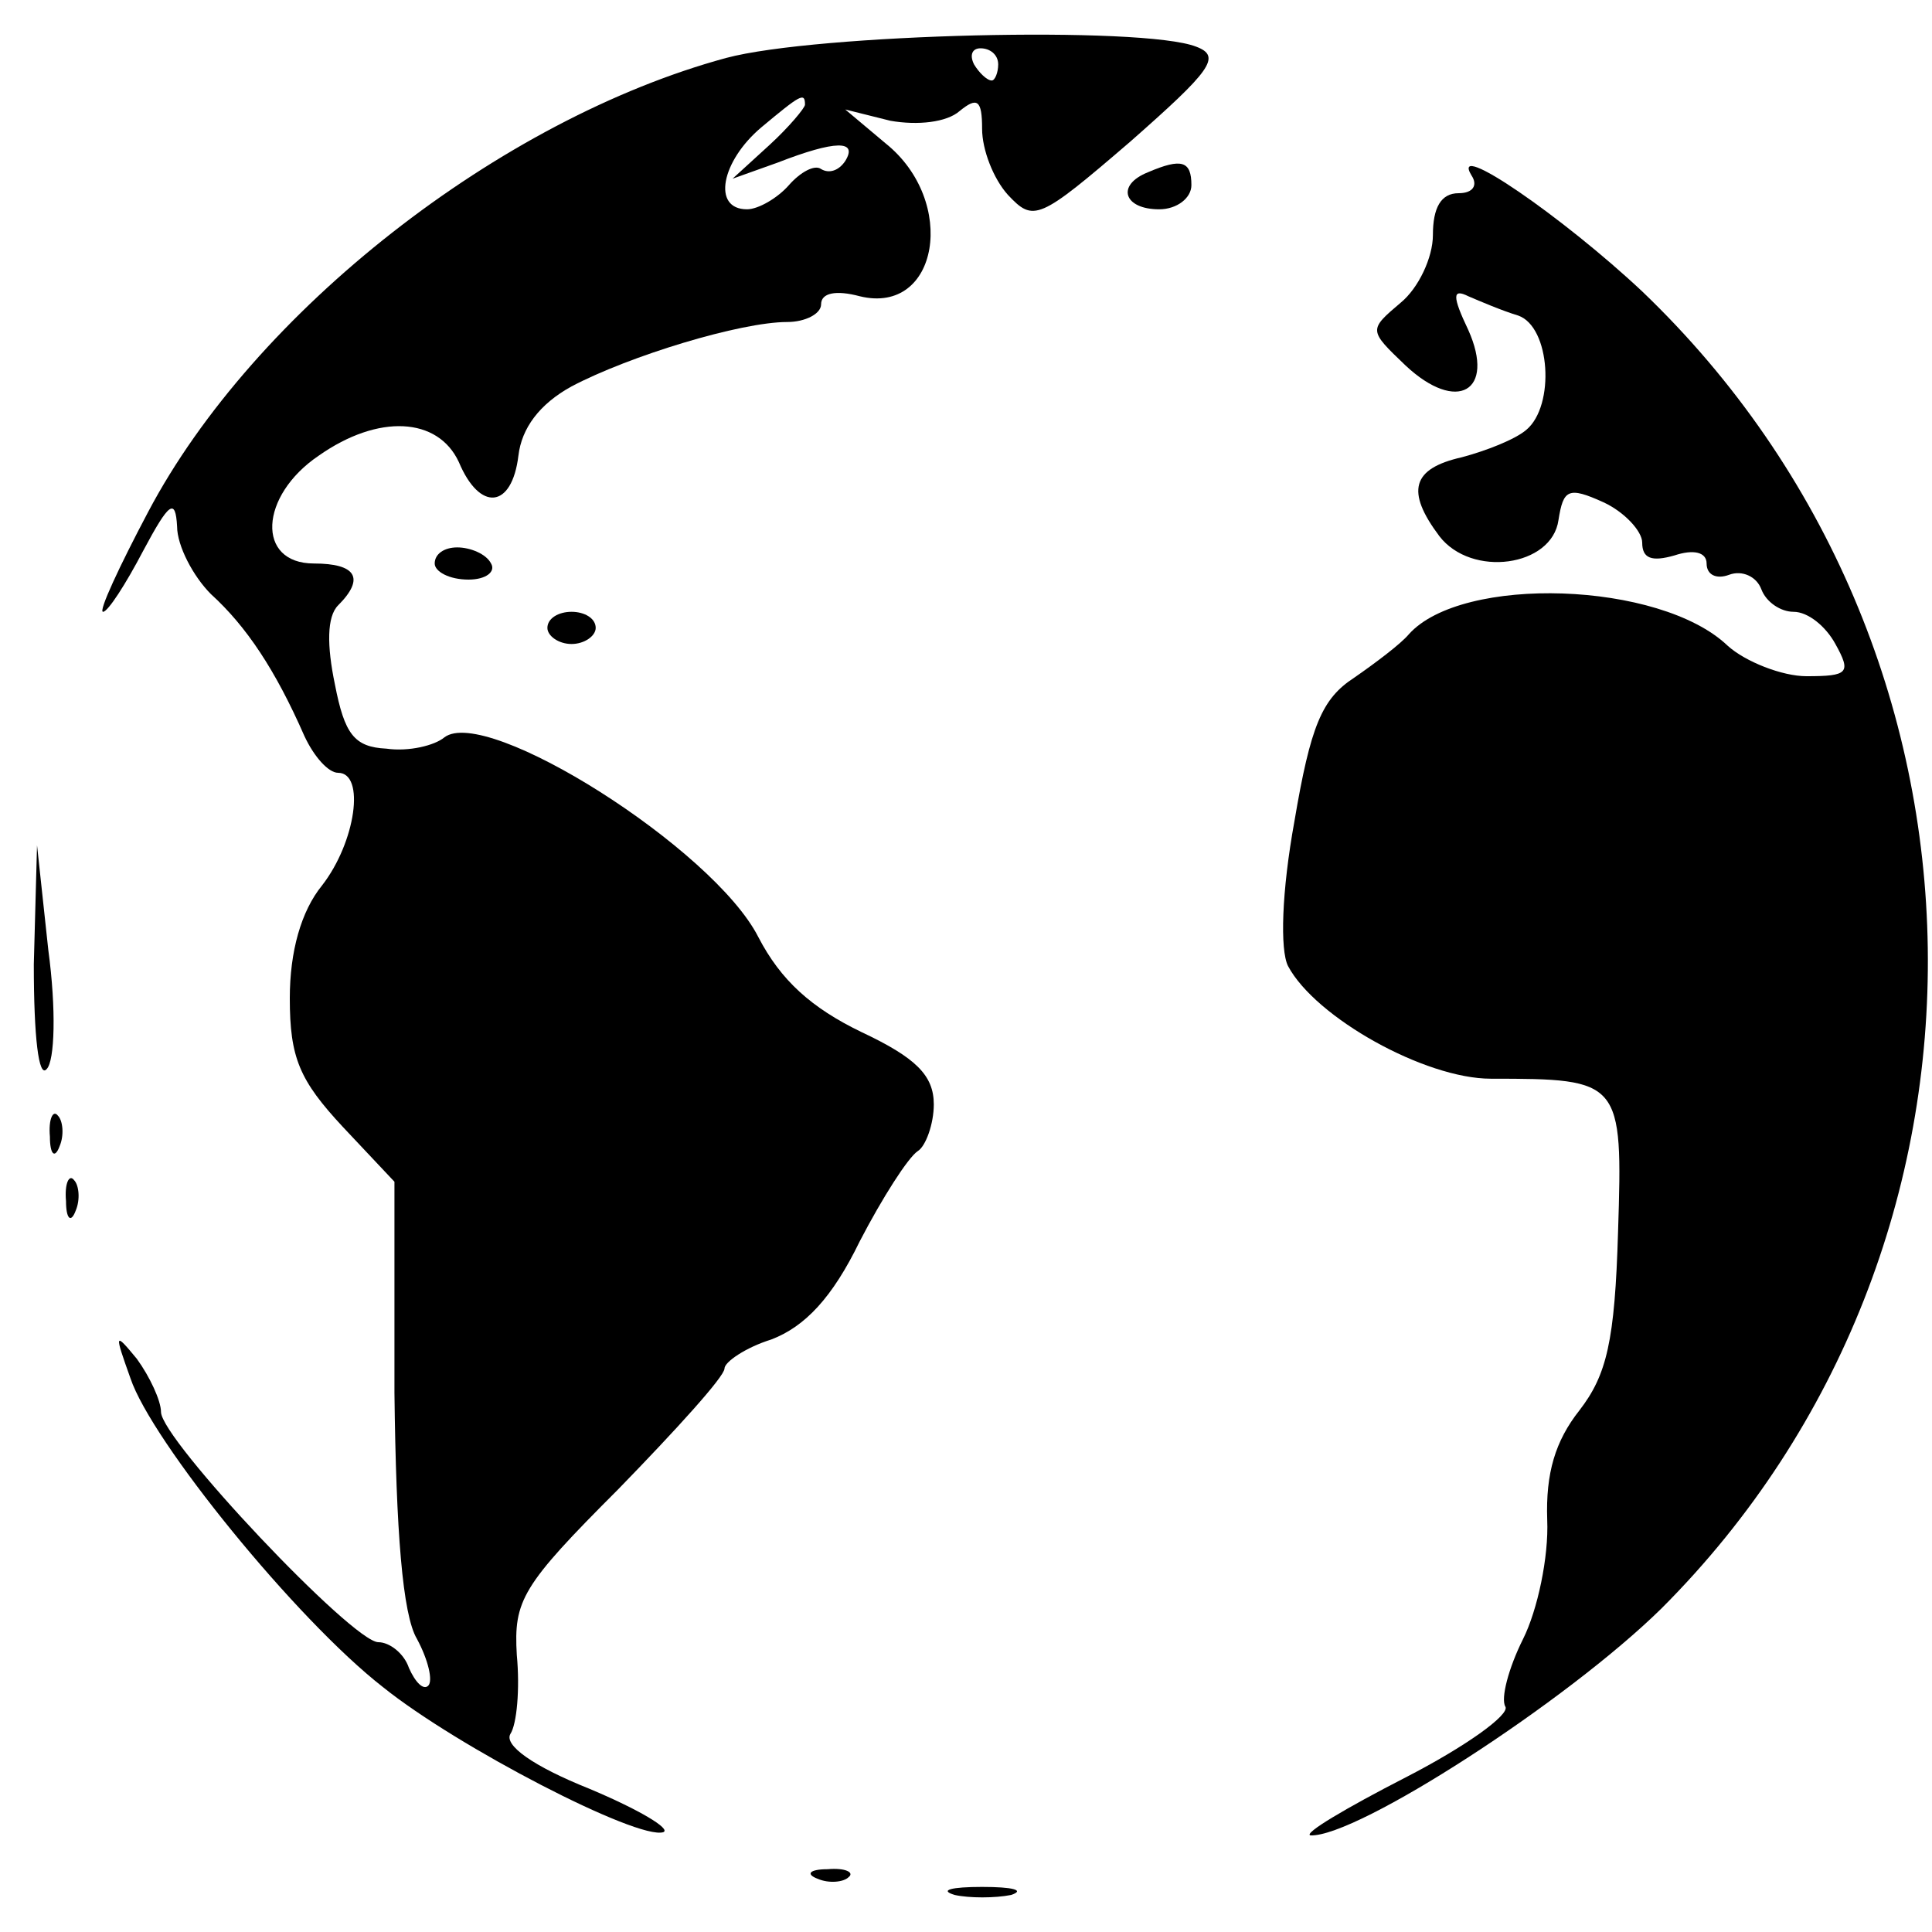 <?xml version="1.0" standalone="no"?>
<!DOCTYPE svg PUBLIC "-//W3C//DTD SVG 20010904//EN"
 "http://www.w3.org/TR/2001/REC-SVG-20010904/DTD/svg10.dtd">
<svg version="1.0" xmlns="http://www.w3.org/2000/svg"
 width="120pt" height="120pt" viewBox="0 0 120 120"
 preserveAspectRatio="xMidYMid meet">

<g transform="translate(0,120) scale(0.1,-0.1)"
fill="#000000" stroke="none">
<path d="M451 1164 c-140 -38 -293 -157 -359 -282 -18 -34 -31 -62 -28 -62 3
0 14 17 25 38 16 30 20 33 21 15 0 -12 10 -31 21 -42 22 -20 40 -47 58 -88 6
-13 15 -23 21 -23 17 0 11 -43 -10 -70 -13 -16 -20 -41 -20 -70 0 -37 6 -51
33 -80 l32 -34 0 -131 c1 -86 5 -138 14 -153 7 -13 10 -26 7 -29 -3 -3 -8 2
-12 11 -3 9 -12 16 -19 16 -16 0 -135 126 -135 143 0 7 -7 22 -15 33 -14 17
-14 16 -4 -12 13 -39 103 -150 157 -192 46 -37 158 -95 174 -90 5 2 -15 14
-46 27 -35 14 -53 27 -49 34 4 6 6 28 4 49 -2 34 3 43 63 103 36 37 66 70 66
75 0 4 13 13 29 18 21 8 38 26 55 61 14 27 30 52 36 56 5 3 10 17 10 29 0 18
-11 29 -45 45 -31 15 -50 32 -64 59 -28 55 -169 144 -195 124 -6 -5 -22 -9
-36 -7 -20 1 -26 9 -32 40 -5 24 -5 42 2 49 17 17 11 26 -15 26 -36 0 -34 42
3 67 37 26 74 24 87 -4 13 -31 33 -29 37 4 2 17 13 32 33 43 36 19 105 40 134
40 11 0 21 5 21 11 0 7 9 9 24 5 49 -12 61 59 16 95 l-25 21 28 -7 c17 -3 35
-1 43 6 11 9 14 7 14 -11 0 -13 7 -31 16 -41 16 -17 19 -16 76 33 50 44 57 53
41 59 -33 13 -236 8 -292 -7z m169 -4 c0 -5 -2 -10 -4 -10 -3 0 -8 5 -11 10
-3 6 -1 10 4 10 6 0 11 -4 11 -10z m-120 -25 c0 -2 -10 -14 -22 -25 l-23 -21
28 10 c36 14 50 14 42 1 -4 -6 -10 -8 -15 -5 -4 3 -13 -2 -20 -10 -7 -8 -19
-15 -26 -15 -22 0 -16 30 9 51 24 20 27 22 27 14z"/>
<path d="M713 1093 c-20 -8 -15 -23 7 -23 11 0 20 7 20 15 0 15 -6 17 -27 8z"/>
<path d="M914 1091 c4 -6 1 -11 -8 -11 -11 0 -16 -9 -16 -26 0 -14 -9 -33 -20
-42 -20 -17 -20 -17 3 -39 32 -30 56 -16 39 22 -10 21 -10 26 0 21 7 -3 21 -9
31 -12 20 -7 23 -56 5 -71 -7 -6 -25 -13 -40 -17 -31 -7 -35 -21 -14 -49 20
-26 70 -19 74 10 3 19 6 21 28 11 13 -6 24 -18 24 -25 0 -10 6 -12 20 -8 12 4
20 2 20 -5 0 -7 6 -10 14 -7 8 3 17 -1 20 -9 3 -8 12 -14 20 -14 9 0 20 -9 26
-20 10 -18 8 -20 -18 -20 -15 0 -38 9 -49 19 -42 40 -165 44 -198 7 -5 -6 -21
-18 -34 -27 -20 -13 -27 -30 -37 -89 -8 -44 -9 -80 -4 -90 17 -32 85 -70 126
-70 81 0 82 -1 79 -95 -2 -68 -7 -89 -24 -111 -15 -19 -21 -39 -20 -68 1 -23
-6 -56 -15 -74 -9 -18 -14 -37 -11 -42 3 -5 -25 -25 -62 -44 -37 -19 -64 -35
-59 -36 29 -1 159 83 218 141 225 225 220 596 -12 818 -49 46 -120 95 -106 72z"/>
<path d="M270 850 c0 -5 9 -10 21 -10 11 0 17 5 14 10 -3 6 -13 10 -21 10 -8
0 -14 -4 -14 -10z"/>
<path d="M340 810 c0 -5 7 -10 15 -10 8 0 15 5 15 10 0 6 -7 10 -15 10 -8 0
-15 -4 -15 -10z"/>
<path d="M21 601 c0 -45 3 -71 8 -65 5 5 6 37 1 74 l-7 65 -2 -74z"/>
<path d="M31 494 c0 -11 3 -14 6 -6 3 7 2 16 -1 19 -3 4 -6 -2 -5 -13z"/>
<path d="M41 454 c0 -11 3 -14 6 -6 3 7 2 16 -1 19 -3 4 -6 -2 -5 -13z"/>
<path d="M508 33 c7 -3 16 -2 19 1 4 3 -2 6 -13 5 -11 0 -14 -3 -6 -6z"/>
<path d="M593 23 c9 -2 25 -2 35 0 9 3 1 5 -18 5 -19 0 -27 -2 -17 -5z"/>
</g>
</svg>
